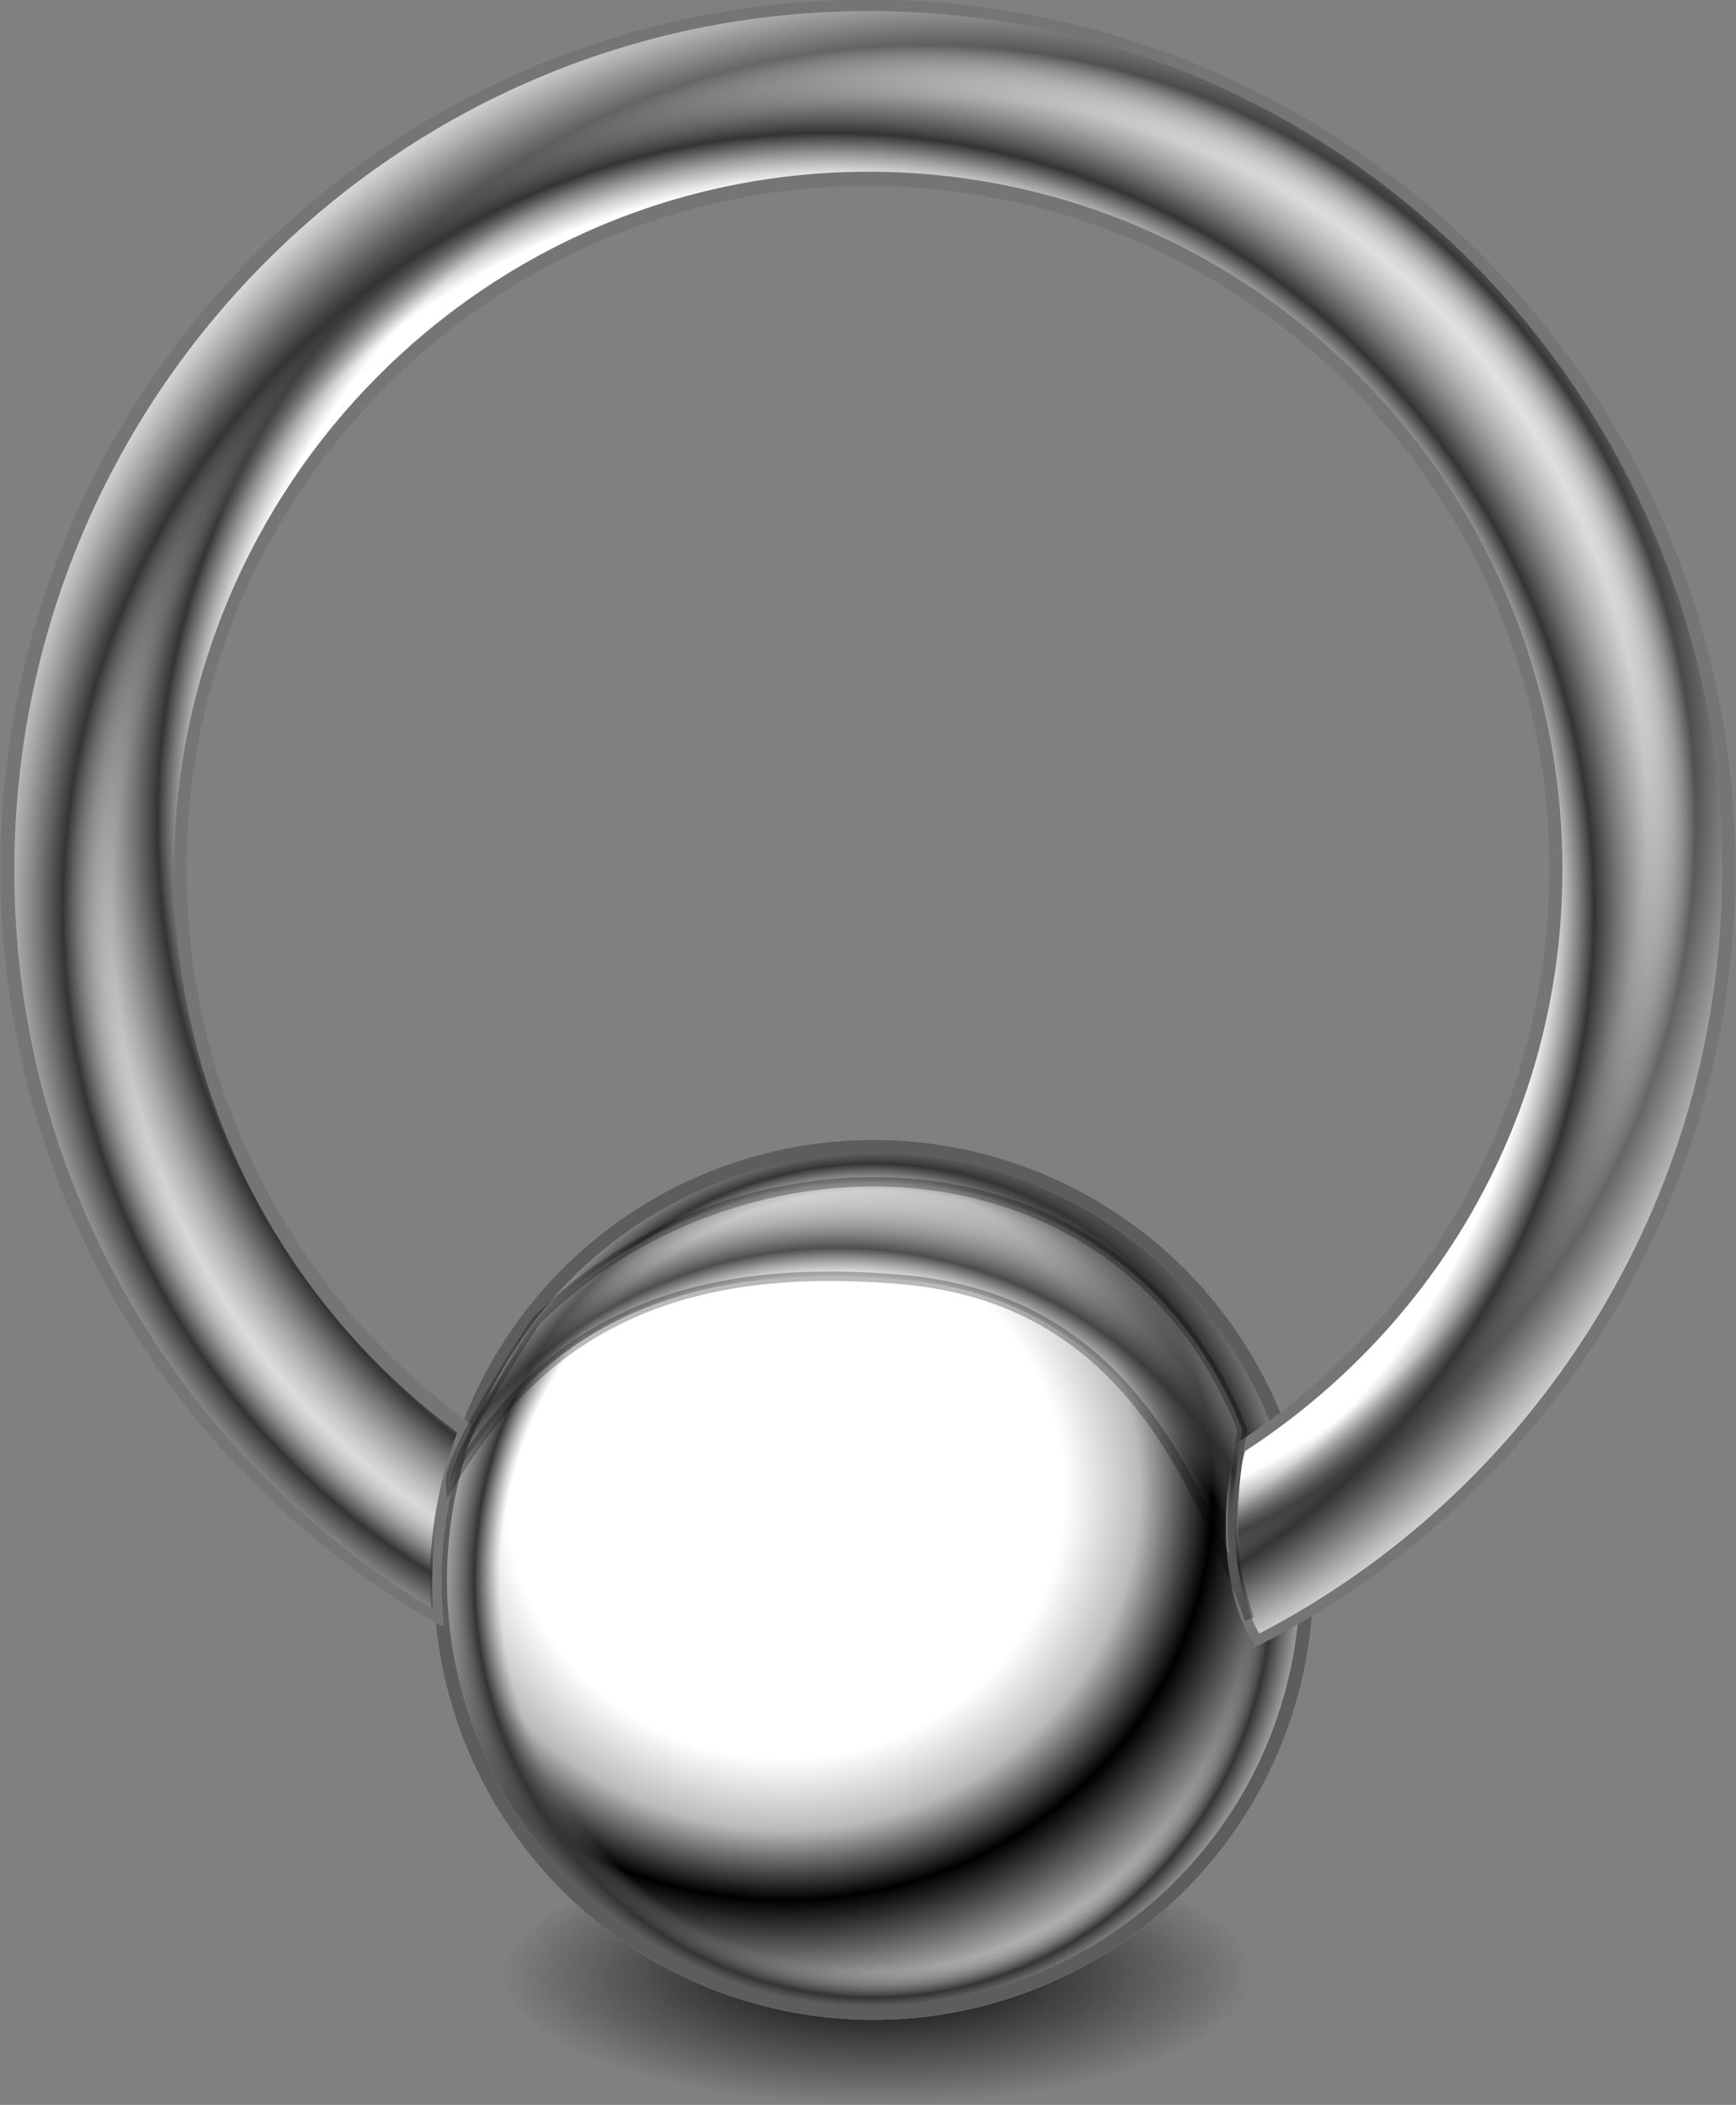 <?xml version="1.0" encoding="UTF-8" standalone="no"?>
<!-- Created with Inkscape (http://www.inkscape.org/) -->
<svg
    xmlns:inkscape="http://www.inkscape.org/namespaces/inkscape"
    xmlns:rdf="http://www.w3.org/1999/02/22-rdf-syntax-ns#"
    xmlns="http://www.w3.org/2000/svg"
    xmlns:sodipodi="http://sodipodi.sourceforge.net/DTD/sodipodi-0.dtd"
    xmlns:ns="http://creativecommons.org/ns#"
    xmlns:cc="http://web.resource.org/cc/"
    xmlns:xlink="http://www.w3.org/1999/xlink"
    xmlns:dc="http://purl.org/dc/elements/1.1/"
    xmlns:svg="http://www.w3.org/2000/svg"
    xmlns:ns1="http://sozi.baierouge.fr"
    id="svg4551"
    sodipodi:docname="metalorbs.svg"
    sodipodi:modified="TRUE"
    viewBox="0 0 129.36 156.83"
    sodipodi:version="0.32"
    version="1.0"
    inkscape:output_extension="org.inkscape.output.svg.inkscape"
    inkscape:version="0.45"
    sodipodi:docbase="D:\Tutorial"
  >
  <rect x="0" y="0" width="129.36" height="156.83" fill="#808080" stroke="none"/>
  <defs
      id="defs4553"
    >
    <linearGradient
        id="linearGradient10084"
      >
      <stop
          id="stop10086"
          style="stop-color:#ffffff;stop-opacity:0"
          offset="0"
      />
      <stop
          id="stop10090"
          style="stop-color:#6c6c6c;stop-opacity:0"
          offset=".655"
      />
      <stop
          id="stop10092"
          style="stop-color:#343434"
          offset=".7"
      />
      <stop
          id="stop18048"
          style="stop-color:#ffffff;stop-opacity:0"
          offset=".823"
      />
      <stop
          id="stop10094"
          style="stop-color:#ffffff;stop-opacity:0"
          offset="1"
      />
    </linearGradient
    >
    <radialGradient
        id="radialGradient5311"
        gradientUnits="userSpaceOnUse"
        cy="417.98"
        cx="159.47"
        gradientTransform="matrix(1 0 0 .348 0 272.4)"
        r="74.919"
        inkscape:collect="always"
      >
      <stop
          id="stop6262"
          style="stop-color:#000000"
          offset="0"
      />
      <stop
          id="stop6264"
          style="stop-color:#000000;stop-opacity:0"
          offset="1"
      />
    </radialGradient
    >
    <radialGradient
        id="radialGradient5313"
        gradientUnits="userSpaceOnUse"
        cy="312.27"
        cx="134.28"
        gradientTransform="matrix(1.308 -.028 .027 1.248 -50.532 -73.425)"
        r="86.808"
        inkscape:collect="always"
      >
      <stop
          id="stop8152"
          style="stop-color:#ffffff"
          offset="0"
      />
      <stop
          id="stop8154"
          style="stop-color:#ffffff"
          offset=".49"
      />
      <stop
          id="stop8156"
          style="stop-color:#bababa"
          offset=".622"
      />
      <stop
          id="stop8158"
          style="stop-color:#000000"
          offset=".75"
      />
      <stop
          id="stop8160"
          style="stop-color:#ffffff"
          offset="1"
      />
    </radialGradient
    >
    <radialGradient
        id="radialGradient5315"
        xlink:href="#linearGradient10084"
        gradientUnits="userSpaceOnUse"
        cy="326.56"
        cx="147.34"
        gradientTransform="matrix(1.308 -1.3888e-8 1.4507e-8 1.367 -41.714 -116.27)"
        r="86.808"
        inkscape:collect="always"
    />
    <radialGradient
        id="radialGradient5367"
        xlink:href="#linearGradient10084"
        gradientUnits="userSpaceOnUse"
        cy="-185.8"
        cx="-186.19"
        gradientTransform="matrix(1.704 .089 .09 -1.718 360.28 -198.1)"
        r="103.5"
        inkscape:collect="always"
    />
    <radialGradient
        id="radialGradient5369"
        xlink:href="#linearGradient10084"
        gradientUnits="userSpaceOnUse"
        cy="-177.74"
        cx="-195.4"
        gradientTransform="matrix(1.704 .089 .09 -1.718 360.28 -198.1)"
        r="103.5"
        inkscape:collect="always"
    />
    <radialGradient
        id="radialGradient5371"
        xlink:href="#linearGradient10084"
        gradientUnits="userSpaceOnUse"
        cy="-185.8"
        cx="-186.19"
        gradientTransform="matrix(1.696 .089 .089 -1.716 358.65 -197.63)"
        r="103.5"
        inkscape:collect="always"
    />
    <radialGradient
        id="radialGradient7360"
        xlink:href="#linearGradient10084"
        gradientUnits="userSpaceOnUse"
        cy="-518.25"
        cx="-187.29"
        gradientTransform="matrix(-.485 -.055 -.057 .506 154.13 502.63)"
        r="103.5"
        inkscape:collect="always"
    />
  </defs
  >
  <sodipodi:namedview
      id="base"
      bordercolor="#666666"
      inkscape:pageshadow="2"
      inkscape:window-y="-4"
      pagecolor="#80add7"
      inkscape:window-height="977"
      inkscape:zoom="3.6937319"
      inkscape:window-x="-4"
      showgrid="false"
      borderopacity="1.0"
      inkscape:current-layer="layer1"
      inkscape:cx="97.531146"
      inkscape:cy="70.484694"
      showguides="true"
      inkscape:guide-bbox="true"
      inkscape:window-width="1280"
      showborder="true"
      inkscape:pageopacity="0"
      inkscape:document-units="px"
  />
  <g
      id="layer1"
      inkscape:label="Ebene 1"
      inkscape:groupmode="layer"
      transform="translate(-212.36 -120.84)"
    >
    <path
        id="path4250"
        sodipodi:rx="74.419426"
        sodipodi:ry="25.593983"
        style="fill-rule:evenodd;color:#000000;fill:url(#radialGradient5311)"
        sodipodi:type="arc"
        d="m233.89 417.98a74.419 25.594 0 1 1 -148.84 0 74.419 25.594 0 1 1 148.84 0z"
        inkscape:export-ydpi="95.197021"
        inkscape:export-filename="D:\Tutorial\piercing.png"
        transform="matrix(.374 0 0 .374 218.12 111.66)"
        sodipodi:cy="417.9837"
        sodipodi:cx="159.4702"
        inkscape:export-xdpi="95.197021"
    />
    <path
        id="path4252"
        sodipodi:rx="86.307602"
        sodipodi:ry="86.307602"
        style="fill-rule:evenodd;color:#000000;stroke:#b0b0b0;stroke-width:2.672px;fill:url(#radialGradient5313)"
        sodipodi:type="arc"
        d="m237.35 329.99a86.308 86.308 0 1 1 -172.62 0 86.308 86.308 0 1 1 172.62 0z"
        inkscape:export-ydpi="95.197021"
        inkscape:export-filename="D:\Tutorial\piercing.png"
        transform="matrix(.374 0 0 .374 220.96 115.13)"
        sodipodi:cy="329.99237"
        sodipodi:cx="151.0383"
        inkscape:export-xdpi="95.197021"
    />
    <path
        id="path4254"
        sodipodi:rx="86.307602"
        sodipodi:ry="86.307602"
        style="fill-rule:evenodd;color:#000000;stroke:#5d5d5d;stroke-width:2.672px;fill:url(#radialGradient5315)"
        sodipodi:type="arc"
        d="m237.35 329.99a86.308 86.308 0 1 1 -172.62 0 86.308 86.308 0 1 1 172.62 0z"
        inkscape:export-ydpi="95.197021"
        inkscape:export-filename="D:\Tutorial\piercing.png"
        transform="matrix(.374 0 0 .374 220.96 115.13)"
        sodipodi:cy="329.99237"
        sodipodi:cx="151.0383"
        inkscape:export-xdpi="95.197021"
    />
    <g
        id="g5361"
        inkscape:export-ydpi="95.197021"
        inkscape:export-xdpi="95.197021"
        inkscape:export-filename="D:\Tutorial\piercing.png"
        transform="matrix(-.463 -.024 -.024 .464 288.8 140.67)"
      >
      <path
          id="path5275"
          style="fill-rule:evenodd;color:#000000;stroke:#757575;stroke-linecap:round;stroke-width:1.508;fill:url(#radialGradient5367)"
          d="m27.57-40.59c-76.427-3.993-141.69 54.792-145.69 131.22-2.81 53.88 25.571 102.24 69.349 127.47-0.28-3.11-0.328-6.27-0.161-9.49 0.374-7.15 1.874-13.98 4.309-20.33-29.702-21.39-48.273-56.98-46.222-96.226 3.206-61.366 55.623-108.58 116.99-105.37 61.366 3.205 108.58 55.622 105.38 116.99-1.94 37.06-21.83 68.94-50.785 87.68 2.495 7.6 3.669 15.75 3.227 24.21-0.101 1.95-0.3 3.88-0.564 5.77 42.572-21.8 72.722-65.06 75.392-116.23 3.99-76.43-54.79-141.7-131.22-145.69z"
      />
      <path
          id="path5273"
          sodipodi:nodetypes="cscscssscscsc"
          style="fill-rule:evenodd;color:#000000;fill:#ffffff"
          d="m27.57-40.59c-76.427-3.993-141.69 54.792-145.69 131.22-2.81 53.88 25.571 102.24 69.349 127.47 1.859-3.11 3.949-6.44 4.116-9.65 0.395-7.55 0.896-13.24 0.446-21.2-29.3-21.2-47.616-56.36-45.59-95.141 3.176-60.789 55.1-107.56 115.89-104.38 60.788 3.176 107.56 55.1 104.38 115.89-1.91 36.61-21.51 68.11-50.075 86.7 2.733 7.88 4.029 16.4 3.567 25.24-0.101 1.95-0.3 3.88-0.564 5.77 42.572-21.8 72.722-65.06 75.392-116.23 3.99-76.43-54.79-141.7-131.22-145.69z"
      />
      <path
          id="path2253"
          sodipodi:nodetypes="csccssscscsc"
          style="fill-rule:evenodd;color:#000000;stroke:#757575;stroke-linecap:round;stroke-width:1.508;fill:url(#radialGradient5369)"
          d="m27.57-40.59c-76.427-3.993-141.69 54.792-145.69 131.22-2.81 53.88 25.571 102.24 69.349 127.47 4.193-4.46 6.211-19.32 4.562-30.85-29.3-21.2-47.616-56.36-45.59-95.141 3.176-60.789 55.1-107.56 115.89-104.38 60.788 3.176 107.56 55.1 104.38 115.89-1.91 36.61-21.51 68.11-50.075 86.7 2.733 7.88 4.029 16.4 3.567 25.24-0.101 1.95-0.3 3.88-0.564 5.77 42.572-21.8 72.722-65.06 75.392-116.23 3.99-76.43-54.79-141.7-131.22-145.69z"
      />
      <path
          id="path3243"
          sodipodi:nodetypes="csccssscscsc"
          style="fill-rule:evenodd;color:#000000;stroke:#757575;stroke-linecap:round;stroke-width:1.508;fill:url(#radialGradient5371)"
          d="m27.478-40.297c-76.072-3.989-141.04 54.731-145.01 131.07-2.8 53.827 25.447 102.13 69.021 127.33 4.773-6.45 6.71-20.44 4.129-30.61-29.563-21.36-48.048-56.09-46.007-95.291 3.191-61.298 55.365-108.46 116.45-105.26 61.077 3.208 108.07 55.567 104.88 116.86-1.93 37.02-21.72 68.86-50.544 87.59 2.483 7.58 3.652 15.73 3.212 24.17-0.101 1.95-0.298 3.88-0.561 5.77 42.373-21.78 72.383-64.99 75.043-116.1 3.97-76.344-54.54-141.54-130.61-145.53z"
      />
    </g
    >
    <path
        id="path5379"
        style="opacity:.869;stroke-opacity:.318;fill-rule:evenodd;color:#000000;stroke:#000000;stroke-linecap:round;stroke-width:0.7;fill:url(#radialGradient7360)"
        d="m252.29 219.27c-3.72 5.67-6.5 10.56-6.36 12.11 6.3-10.54 15.61-16.81 33.68-15.2 15.62 1.38 21.31 13.25 25.87 25.3-2.08-6.01-1.21-9.24-0.56-14.16-9.16-22.92-37.63-23.09-52.63-8.05z"
        inkscape:export-ydpi="95.197021"
        sodipodi:nodetypes="ccsccc"
        inkscape:export-filename="D:\Tutorial\piercing.png"
        inkscape:export-xdpi="95.197021"
    />
  </g
  >
</svg
>
